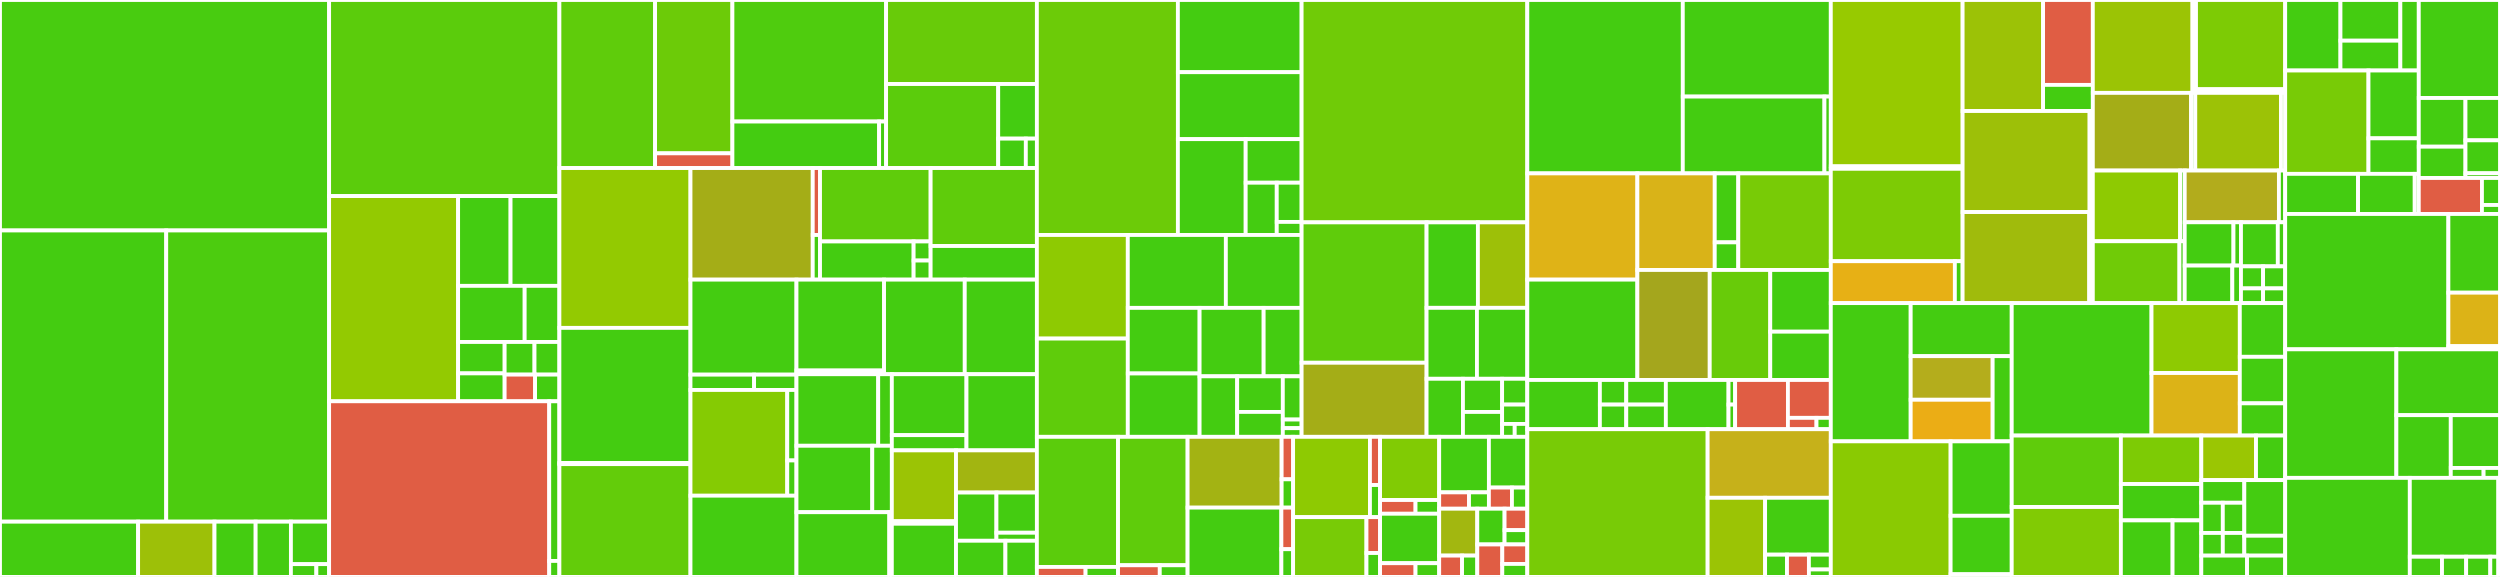 <svg baseProfile="full" width="650" height="150" viewBox="0 0 650 150" version="1.1"
xmlns="http://www.w3.org/2000/svg" xmlns:ev="http://www.w3.org/2001/xml-events"
xmlns:xlink="http://www.w3.org/1999/xlink">

<rect x="0" y="0" width="650" height="150" fill="#333333" stroke="none"/>

<style>rect.s{mask:url(#mask);}</style>
<defs>
  <pattern id="white" width="4" height="4" patternUnits="userSpaceOnUse" patternTransform="rotate(45)">
    <rect width="2" height="2" transform="translate(0,0)" fill="white"></rect>
  </pattern>
  <mask id="mask">
    <rect x="0" y="0" width="100%" height="100%" fill="url(#white)"></rect>
  </mask>
</defs>

<rect x="0" y="0" width="85.569" height="59.923" fill="#48cc10" stroke="white" stroke-width="1" class=" tooltipped" data-content="abc/st/st.component.ts"><title>abc/st/st.component.ts</title></rect>
<rect x="0" y="59.923" width="43.219" height="75.706" fill="#4c1" stroke="white" stroke-width="1" class=" tooltipped" data-content="abc/st/st-data-source.ts"><title>abc/st/st-data-source.ts</title></rect>
<rect x="43.219" y="59.923" width="42.349" height="75.706" fill="#4ccc0f" stroke="white" stroke-width="1" class=" tooltipped" data-content="abc/st/st-column-source.ts"><title>abc/st/st-column-source.ts</title></rect>
<rect x="0" y="135.629" width="35.908" height="14.371" fill="#4c1" stroke="white" stroke-width="1" class=" tooltipped" data-content="abc/st/st-export.ts"><title>abc/st/st-export.ts</title></rect>
<rect x="35.908" y="135.629" width="19.864" height="14.371" fill="#9dc008" stroke="white" stroke-width="1" class=" tooltipped" data-content="abc/st/st-filter.component.ts"><title>abc/st/st-filter.component.ts</title></rect>
<rect x="55.772" y="135.629" width="10.696" height="14.371" fill="#4c1" stroke="white" stroke-width="1" class=" tooltipped" data-content="abc/st/st-row.directive.ts"><title>abc/st/st-row.directive.ts</title></rect>
<rect x="66.469" y="135.629" width="9.168" height="14.371" fill="#4c1" stroke="white" stroke-width="1" class=" tooltipped" data-content="abc/st/st-widget-host.directive.ts"><title>abc/st/st-widget-host.directive.ts</title></rect>
<rect x="75.637" y="135.629" width="9.932" height="11.055" fill="#4c1" stroke="white" stroke-width="1" class=" tooltipped" data-content="abc/st/st-widget.ts"><title>abc/st/st-widget.ts</title></rect>
<rect x="75.637" y="146.684" width="6.621" height="3.316" fill="#4c1" stroke="white" stroke-width="1" class=" tooltipped" data-content="abc/st/st.module.ts"><title>abc/st/st.module.ts</title></rect>
<rect x="82.258" y="146.684" width="3.311" height="3.316" fill="#4c1" stroke="white" stroke-width="1" class=" tooltipped" data-content="abc/st/st.config.ts"><title>abc/st/st.config.ts</title></rect>
<rect x="85.569" y="0" width="59.876" height="50.978" fill="#5bcc0c" stroke="white" stroke-width="1" class=" tooltipped" data-content="abc/reuse-tab/reuse-tab.service.ts"><title>abc/reuse-tab/reuse-tab.service.ts</title></rect>
<rect x="85.569" y="50.978" width="33.539" height="53.362" fill="#93ca01" stroke="white" stroke-width="1" class=" tooltipped" data-content="abc/reuse-tab/reuse-tab.component.ts"><title>abc/reuse-tab/reuse-tab.component.ts</title></rect>
<rect x="119.108" y="50.978" width="13.639" height="23.346" fill="#4c1" stroke="white" stroke-width="1" class=" tooltipped" data-content="abc/reuse-tab/reuse-tab-context.service.ts"><title>abc/reuse-tab/reuse-tab-context.service.ts</title></rect>
<rect x="132.746" y="50.978" width="12.698" height="23.346" fill="#4c1" stroke="white" stroke-width="1" class=" tooltipped" data-content="abc/reuse-tab/reuse-tab-context-menu.component.ts"><title>abc/reuse-tab/reuse-tab-context-menu.component.ts</title></rect>
<rect x="119.108" y="74.324" width="17.307" height="14.591" fill="#4c1" stroke="white" stroke-width="1" class=" tooltipped" data-content="abc/reuse-tab/provide.ts"><title>abc/reuse-tab/provide.ts</title></rect>
<rect x="136.415" y="74.324" width="9.03" height="14.591" fill="#4c1" stroke="white" stroke-width="1" class=" tooltipped" data-content="abc/reuse-tab/reuse-tab.strategy.ts"><title>abc/reuse-tab/reuse-tab.strategy.ts</title></rect>
<rect x="119.108" y="88.915" width="12.101" height="8.166" fill="#4c1" stroke="white" stroke-width="1" class=" tooltipped" data-content="abc/reuse-tab/reuse-tab.state.ts"><title>abc/reuse-tab/reuse-tab.state.ts</title></rect>
<rect x="119.108" y="97.081" width="12.101" height="7.259" fill="#4c1" stroke="white" stroke-width="1" class=" tooltipped" data-content="abc/reuse-tab/reuse-tab-context.component.ts"><title>abc/reuse-tab/reuse-tab-context.component.ts</title></rect>
<rect x="131.208" y="88.915" width="7.765" height="8.484" fill="#4c1" stroke="white" stroke-width="1" class=" tooltipped" data-content="abc/reuse-tab/reuse-tab-context.directive.ts"><title>abc/reuse-tab/reuse-tab-context.directive.ts</title></rect>
<rect x="138.974" y="88.915" width="6.471" height="8.484" fill="#4c1" stroke="white" stroke-width="1" class=" tooltipped" data-content="abc/reuse-tab/reuse-tab.cache.ts"><title>abc/reuse-tab/reuse-tab.cache.ts</title></rect>
<rect x="131.208" y="97.399" width="7.909" height="6.941" fill="#e05d44" stroke="white" stroke-width="1" class=" tooltipped" data-content="abc/reuse-tab/reuse-tab.module.ts"><title>abc/reuse-tab/reuse-tab.module.ts</title></rect>
<rect x="139.118" y="97.399" width="6.327" height="6.941" fill="#4c1" stroke="white" stroke-width="1" class=" tooltipped" data-content="abc/reuse-tab/reuse-tab.interfaces.ts"><title>abc/reuse-tab/reuse-tab.interfaces.ts</title></rect>
<rect x="85.569" y="104.34" width="57.231" height="45.66" fill="#e05d44" stroke="white" stroke-width="1" class=" tooltipped" data-content="abc/pdf/pdf.component.ts"><title>abc/pdf/pdf.component.ts</title></rect>
<rect x="142.8" y="104.34" width="2.645" height="41.509" fill="#4c1" stroke="white" stroke-width="1" class=" tooltipped" data-content="abc/pdf/pdf.types.ts"><title>abc/pdf/pdf.types.ts</title></rect>
<rect x="142.8" y="145.849" width="2.645" height="4.151" fill="#4c1" stroke="white" stroke-width="1" class=" tooltipped" data-content="abc/pdf/pdf.config.ts"><title>abc/pdf/pdf.config.ts</title></rect>
<rect x="145.445" y="0" width="24.879" height="43.691" fill="#5fcc0b" stroke="white" stroke-width="1" class=" tooltipped" data-content="abc/onboarding/onboarding.service.ts"><title>abc/onboarding/onboarding.service.ts</title></rect>
<rect x="170.324" y="0" width="20.104" height="39.868" fill="#6ccb08" stroke="white" stroke-width="1" class=" tooltipped" data-content="abc/onboarding/onboarding.component.ts"><title>abc/onboarding/onboarding.component.ts</title></rect>
<rect x="170.324" y="39.868" width="20.104" height="3.823" fill="#e05d44" stroke="white" stroke-width="1" class=" tooltipped" data-content="abc/onboarding/onboarding.storage.ts"><title>abc/onboarding/onboarding.storage.ts</title></rect>
<rect x="190.428" y="0" width="39.957" height="31.6" fill="#4fcc0e" stroke="white" stroke-width="1" class=" tooltipped" data-content="abc/se/se.component.ts"><title>abc/se/se.component.ts</title></rect>
<rect x="190.428" y="31.6" width="38.141" height="12.091" fill="#4c1" stroke="white" stroke-width="1" class=" tooltipped" data-content="abc/se/se-container.component.ts"><title>abc/se/se-container.component.ts</title></rect>
<rect x="228.569" y="31.6" width="1.816" height="12.091" fill="#4c1" stroke="white" stroke-width="1" class=" tooltipped" data-content="abc/se/se.module.ts"><title>abc/se/se.module.ts</title></rect>
<rect x="230.386" y="0" width="39.203" height="21.846" fill="#68cb09" stroke="white" stroke-width="1" class=" tooltipped" data-content="abc/cell/cell.service.ts"><title>abc/cell/cell.service.ts</title></rect>
<rect x="230.386" y="21.846" width="29.151" height="21.846" fill="#5bcc0c" stroke="white" stroke-width="1" class=" tooltipped" data-content="abc/cell/cell.component.ts"><title>abc/cell/cell.component.ts</title></rect>
<rect x="259.537" y="21.846" width="10.052" height="14.2" fill="#4c1" stroke="white" stroke-width="1" class=" tooltipped" data-content="abc/cell/cell-host.directive.ts"><title>abc/cell/cell-host.directive.ts</title></rect>
<rect x="259.537" y="36.045" width="7.18" height="7.646" fill="#4c1" stroke="white" stroke-width="1" class=" tooltipped" data-content="abc/cell/provide.ts"><title>abc/cell/provide.ts</title></rect>
<rect x="266.717" y="36.045" width="2.872" height="7.646" fill="#4c1" stroke="white" stroke-width="1" class=" tooltipped" data-content="abc/cell/cell.module.ts"><title>abc/cell/cell.module.ts</title></rect>
<rect x="145.445" y="43.691" width="34.083" height="41.557" fill="#93ca01" stroke="white" stroke-width="1" class=" tooltipped" data-content="abc/ellipsis/ellipsis.component.ts"><title>abc/ellipsis/ellipsis.component.ts</title></rect>
<rect x="145.445" y="85.248" width="34.083" height="35.114" fill="#4c1" stroke="white" stroke-width="1" class=" tooltipped" data-content="abc/lodop/lodop.service.ts"><title>abc/lodop/lodop.service.ts</title></rect>
<rect x="145.445" y="120.362" width="34.083" height="0.322" fill="#4c1" stroke="white" stroke-width="1" class=" tooltipped" data-content="abc/lodop/lodop.module.ts"><title>abc/lodop/lodop.module.ts</title></rect>
<rect x="145.445" y="120.684" width="34.083" height="29.316" fill="#63cc0a" stroke="white" stroke-width="1" class=" tooltipped" data-content="abc/page-header/page-header.component.ts"><title>abc/page-header/page-header.component.ts</title></rect>
<rect x="179.528" y="43.691" width="31.786" height="29.016" fill="#a4ad17" stroke="white" stroke-width="1" class=" tooltipped" data-content="abc/date-picker/range.directive.ts"><title>abc/date-picker/range.directive.ts</title></rect>
<rect x="211.314" y="43.691" width="1.892" height="17.409" fill="#e05d44" stroke="white" stroke-width="1" class=" tooltipped" data-content="abc/date-picker/range-shortcut.component.ts"><title>abc/date-picker/range-shortcut.component.ts</title></rect>
<rect x="211.314" y="61.1" width="1.892" height="11.606" fill="#4c1" stroke="white" stroke-width="1" class=" tooltipped" data-content="abc/date-picker/date-picker.module.ts"><title>abc/date-picker/date-picker.module.ts</title></rect>
<rect x="213.206" y="43.691" width="28.759" height="19.089" fill="#5fcc0b" stroke="white" stroke-width="1" class=" tooltipped" data-content="abc/sv/sv.component.ts"><title>abc/sv/sv.component.ts</title></rect>
<rect x="213.206" y="62.78" width="24.335" height="9.926" fill="#4c1" stroke="white" stroke-width="1" class=" tooltipped" data-content="abc/sv/sv-container.component.ts"><title>abc/sv/sv-container.component.ts</title></rect>
<rect x="237.541" y="62.78" width="4.424" height="4.963" fill="#4c1" stroke="white" stroke-width="1" class=" tooltipped" data-content="abc/sv/sv-value.component.ts"><title>abc/sv/sv-value.component.ts</title></rect>
<rect x="237.541" y="67.743" width="4.424" height="4.963" fill="#4c1" stroke="white" stroke-width="1" class=" tooltipped" data-content="abc/sv/sv.module.ts"><title>abc/sv/sv.module.ts</title></rect>
<rect x="241.965" y="43.691" width="27.624" height="20.271" fill="#5fcc0b" stroke="white" stroke-width="1" class=" tooltipped" data-content="abc/media/media.component.ts"><title>abc/media/media.component.ts</title></rect>
<rect x="241.965" y="63.962" width="27.624" height="8.744" fill="#4c1" stroke="white" stroke-width="1" class=" tooltipped" data-content="abc/media/media.service.ts"><title>abc/media/media.service.ts</title></rect>
<rect x="179.528" y="72.707" width="27.558" height="24.702" fill="#4c1" stroke="white" stroke-width="1" class=" tooltipped" data-content="abc/full-content/full-content.component.ts"><title>abc/full-content/full-content.component.ts</title></rect>
<rect x="179.528" y="97.409" width="16.535" height="3.984" fill="#4c1" stroke="white" stroke-width="1" class=" tooltipped" data-content="abc/full-content/full-content.service.ts"><title>abc/full-content/full-content.service.ts</title></rect>
<rect x="196.063" y="97.409" width="11.023" height="3.984" fill="#4c1" stroke="white" stroke-width="1" class=" tooltipped" data-content="abc/full-content/full-content-toggle.directive.ts"><title>abc/full-content/full-content-toggle.directive.ts</title></rect>
<rect x="179.528" y="101.393" width="25.162" height="27.491" fill="#85cb03" stroke="white" stroke-width="1" class=" tooltipped" data-content="abc/xlsx/xlsx.service.ts"><title>abc/xlsx/xlsx.service.ts</title></rect>
<rect x="204.689" y="101.393" width="2.396" height="18.327" fill="#4c1" stroke="white" stroke-width="1" class=" tooltipped" data-content="abc/xlsx/xlsx.directive.ts"><title>abc/xlsx/xlsx.directive.ts</title></rect>
<rect x="204.689" y="119.72" width="2.396" height="9.164" fill="#4c1" stroke="white" stroke-width="1" class=" tooltipped" data-content="abc/xlsx/xlsx.module.ts"><title>abc/xlsx/xlsx.module.ts</title></rect>
<rect x="179.528" y="128.884" width="27.558" height="21.116" fill="#4c1" stroke="white" stroke-width="1" class=" tooltipped" data-content="abc/zip/zip.service.ts"><title>abc/zip/zip.service.ts</title></rect>
<rect x="207.086" y="72.707" width="22.769" height="23.629" fill="#4c1" stroke="white" stroke-width="1" class=" tooltipped" data-content="abc/error-collect/error-collect.component.ts"><title>abc/error-collect/error-collect.component.ts</title></rect>
<rect x="207.086" y="96.335" width="22.769" height="0.964" fill="#4c1" stroke="white" stroke-width="1" class=" tooltipped" data-content="abc/error-collect/error-collect.module.ts"><title>abc/error-collect/error-collect.module.ts</title></rect>
<rect x="229.855" y="72.707" width="20.983" height="24.593" fill="#4c1" stroke="white" stroke-width="1" class=" tooltipped" data-content="abc/down-file/down-file.directive.ts"><title>abc/down-file/down-file.directive.ts</title></rect>
<rect x="250.838" y="72.707" width="18.751" height="24.593" fill="#4c1" stroke="white" stroke-width="1" class=" tooltipped" data-content="abc/exception/exception.component.ts"><title>abc/exception/exception.component.ts</title></rect>
<rect x="207.086" y="97.3" width="21.251" height="18.6" fill="#4c1" stroke="white" stroke-width="1" class=" tooltipped" data-content="abc/loading/loading.service.ts"><title>abc/loading/loading.service.ts</title></rect>
<rect x="228.337" y="97.3" width="3.542" height="18.6" fill="#4c1" stroke="white" stroke-width="1" class=" tooltipped" data-content="abc/loading/loading.component.ts"><title>abc/loading/loading.component.ts</title></rect>
<rect x="207.086" y="115.9" width="19.707" height="17.271" fill="#4c1" stroke="white" stroke-width="1" class=" tooltipped" data-content="abc/notice-icon/notice-icon.component.ts"><title>abc/notice-icon/notice-icon.component.ts</title></rect>
<rect x="226.793" y="115.9" width="5.086" height="17.271" fill="#4c1" stroke="white" stroke-width="1" class=" tooltipped" data-content="abc/notice-icon/notice-icon-tab.component.ts"><title>abc/notice-icon/notice-icon-tab.component.ts</title></rect>
<rect x="207.086" y="133.171" width="24.14" height="16.829" fill="#4c1" stroke="white" stroke-width="1" class=" tooltipped" data-content="abc/avatar-list/avatar-list.component.ts"><title>abc/avatar-list/avatar-list.component.ts</title></rect>
<rect x="231.226" y="133.171" width="0.652" height="16.829" fill="#4c1" stroke="white" stroke-width="1" class=" tooltipped" data-content="abc/avatar-list/avatar-list-item.component.ts"><title>abc/avatar-list/avatar-list-item.component.ts</title></rect>
<rect x="231.879" y="97.3" width="19.41" height="15.839" fill="#4c1" stroke="white" stroke-width="1" class=" tooltipped" data-content="abc/sg/sg.component.ts"><title>abc/sg/sg.component.ts</title></rect>
<rect x="231.879" y="113.139" width="19.41" height="3.96" fill="#4c1" stroke="white" stroke-width="1" class=" tooltipped" data-content="abc/sg/sg-container.component.ts"><title>abc/sg/sg-container.component.ts</title></rect>
<rect x="251.288" y="97.3" width="18.301" height="19.799" fill="#4c1" stroke="white" stroke-width="1" class=" tooltipped" data-content="abc/quick-menu/quick-menu.component.ts"><title>abc/quick-menu/quick-menu.component.ts</title></rect>
<rect x="231.879" y="117.099" width="16.686" height="18.425" fill="#9bc405" stroke="white" stroke-width="1" class=" tooltipped" data-content="abc/global-footer/global-footer.component.ts"><title>abc/global-footer/global-footer.component.ts</title></rect>
<rect x="231.879" y="135.523" width="16.686" height="0.658" fill="#4c1" stroke="white" stroke-width="1" class=" tooltipped" data-content="abc/global-footer/global-footer-item.component.ts"><title>abc/global-footer/global-footer-item.component.ts</title></rect>
<rect x="231.879" y="136.182" width="16.686" height="13.818" fill="#4c1" stroke="white" stroke-width="1" class=" tooltipped" data-content="abc/result/result.component.ts"><title>abc/result/result.component.ts</title></rect>
<rect x="248.565" y="117.099" width="21.024" height="10.967" fill="#a2b511" stroke="white" stroke-width="1" class=" tooltipped" data-content="abc/tag-select/tag-select.component.ts"><title>abc/tag-select/tag-select.component.ts</title></rect>
<rect x="248.565" y="128.066" width="10.512" height="12.534" fill="#4c1" stroke="white" stroke-width="1" class=" tooltipped" data-content="abc/auto-focus/auto-focus.directive.ts"><title>abc/auto-focus/auto-focus.directive.ts</title></rect>
<rect x="259.077" y="128.066" width="10.512" height="10.445" fill="#4c1" stroke="white" stroke-width="1" class=" tooltipped" data-content="abc/hotkey/hotkey.directive.ts"><title>abc/hotkey/hotkey.directive.ts</title></rect>
<rect x="259.077" y="138.511" width="10.512" height="2.089" fill="#4c1" stroke="white" stroke-width="1" class=" tooltipped" data-content="abc/hotkey/hotkey.module.ts"><title>abc/hotkey/hotkey.module.ts</title></rect>
<rect x="248.565" y="140.6" width="12.848" height="9.4" fill="#4c1" stroke="white" stroke-width="1" class=" tooltipped" data-content="abc/footer-toolbar/footer-toolbar.component.ts"><title>abc/footer-toolbar/footer-toolbar.component.ts</title></rect>
<rect x="261.413" y="140.6" width="8.176" height="9.4" fill="#4c1" stroke="white" stroke-width="1" class=" tooltipped" data-content="abc/count-down/count-down.component.ts"><title>abc/count-down/count-down.component.ts</title></rect>
<rect x="269.589" y="0" width="36.662" height="61.095" fill="#6ccb08" stroke="white" stroke-width="1" class=" tooltipped" data-content="form/src/model/form.property.ts"><title>form/src/model/form.property.ts</title></rect>
<rect x="306.251" y="0" width="32.169" height="18.772" fill="#4c1" stroke="white" stroke-width="1" class=" tooltipped" data-content="form/src/model/array.property.ts"><title>form/src/model/array.property.ts</title></rect>
<rect x="306.251" y="18.772" width="32.169" height="17.407" fill="#4c1" stroke="white" stroke-width="1" class=" tooltipped" data-content="form/src/model/form.property.factory.ts"><title>form/src/model/form.property.factory.ts</title></rect>
<rect x="306.251" y="36.179" width="17.627" height="24.916" fill="#4c1" stroke="white" stroke-width="1" class=" tooltipped" data-content="form/src/model/object.property.ts"><title>form/src/model/object.property.ts</title></rect>
<rect x="323.878" y="36.179" width="14.542" height="11.325" fill="#4c1" stroke="white" stroke-width="1" class=" tooltipped" data-content="form/src/model/atomic.property.ts"><title>form/src/model/atomic.property.ts</title></rect>
<rect x="323.878" y="47.505" width="8.079" height="13.59" fill="#4c1" stroke="white" stroke-width="1" class=" tooltipped" data-content="form/src/model/number.property.ts"><title>form/src/model/number.property.ts</title></rect>
<rect x="331.957" y="47.505" width="6.463" height="10.193" fill="#4c1" stroke="white" stroke-width="1" class=" tooltipped" data-content="form/src/model/string.property.ts"><title>form/src/model/string.property.ts</title></rect>
<rect x="331.957" y="57.698" width="6.463" height="3.398" fill="#4c1" stroke="white" stroke-width="1" class=" tooltipped" data-content="form/src/model/boolean.property.ts"><title>form/src/model/boolean.property.ts</title></rect>
<rect x="269.589" y="61.095" width="23.641" height="26.937" fill="#8eca02" stroke="white" stroke-width="1" class=" tooltipped" data-content="form/src/widgets/date/date.widget.ts"><title>form/src/widgets/date/date.widget.ts</title></rect>
<rect x="269.589" y="88.032" width="23.641" height="25.544" fill="#5fcc0b" stroke="white" stroke-width="1" class=" tooltipped" data-content="form/src/widgets/select/select.widget.ts"><title>form/src/widgets/select/select.widget.ts</title></rect>
<rect x="293.23" y="61.095" width="25.492" height="18.952" fill="#4c1" stroke="white" stroke-width="1" class=" tooltipped" data-content="form/src/widgets/checkbox/checkbox.widget.ts"><title>form/src/widgets/checkbox/checkbox.widget.ts</title></rect>
<rect x="318.722" y="61.095" width="19.698" height="18.952" fill="#4c1" stroke="white" stroke-width="1" class=" tooltipped" data-content="form/src/widgets/string/string.widget.ts"><title>form/src/widgets/string/string.widget.ts</title></rect>
<rect x="293.23" y="80.047" width="18.665" height="17.059" fill="#4c1" stroke="white" stroke-width="1" class=" tooltipped" data-content="form/src/widgets/array/array.widget.ts"><title>form/src/widgets/array/array.widget.ts</title></rect>
<rect x="293.23" y="97.106" width="18.665" height="16.471" fill="#4c1" stroke="white" stroke-width="1" class=" tooltipped" data-content="form/src/widgets/number/number.widget.ts"><title>form/src/widgets/number/number.widget.ts</title></rect>
<rect x="311.895" y="80.047" width="16.655" height="17.8" fill="#4c1" stroke="white" stroke-width="1" class=" tooltipped" data-content="form/src/widgets/object/object.widget.ts"><title>form/src/widgets/object/object.widget.ts</title></rect>
<rect x="328.55" y="80.047" width="9.87" height="17.8" fill="#4c1" stroke="white" stroke-width="1" class=" tooltipped" data-content="form/src/widgets/nz-widget.registry.ts"><title>form/src/widgets/nz-widget.registry.ts</title></rect>
<rect x="311.895" y="97.846" width="9.772" height="15.73" fill="#4c1" stroke="white" stroke-width="1" class=" tooltipped" data-content="form/src/widgets/textarea/textarea.widget.ts"><title>form/src/widgets/textarea/textarea.widget.ts</title></rect>
<rect x="321.668" y="97.846" width="11.866" height="9.253" fill="#4c1" stroke="white" stroke-width="1" class=" tooltipped" data-content="form/src/widgets/radio/radio.widget.ts"><title>form/src/widgets/radio/radio.widget.ts</title></rect>
<rect x="321.668" y="107.099" width="11.866" height="6.477" fill="#4c1" stroke="white" stroke-width="1" class=" tooltipped" data-content="form/src/widgets/text/text.widget.ts"><title>form/src/widgets/text/text.widget.ts</title></rect>
<rect x="333.534" y="97.846" width="4.886" height="11.236" fill="#4c1" stroke="white" stroke-width="1" class=" tooltipped" data-content="form/src/widgets/custom/sf-template.directive.ts"><title>form/src/widgets/custom/sf-template.directive.ts</title></rect>
<rect x="333.534" y="109.082" width="4.886" height="2.247" fill="#4c1" stroke="white" stroke-width="1" class=" tooltipped" data-content="form/src/widgets/custom/custom.widget.ts"><title>form/src/widgets/custom/custom.widget.ts</title></rect>
<rect x="333.534" y="111.329" width="4.886" height="2.247" fill="#4c1" stroke="white" stroke-width="1" class=" tooltipped" data-content="form/src/widgets/boolean/boolean.widget.ts"><title>form/src/widgets/boolean/boolean.widget.ts</title></rect>
<rect x="338.42" y="0" width="58.68" height="57.817" fill="#70cb07" stroke="white" stroke-width="1" class=" tooltipped" data-content="form/src/sf.component.ts"><title>form/src/sf.component.ts</title></rect>
<rect x="338.42" y="57.817" width="32.491" height="36.497" fill="#5fcc0b" stroke="white" stroke-width="1" class=" tooltipped" data-content="form/src/utils.ts"><title>form/src/utils.ts</title></rect>
<rect x="338.42" y="94.314" width="32.491" height="19.262" fill="#a4ad17" stroke="white" stroke-width="1" class=" tooltipped" data-content="form/src/widget.ts"><title>form/src/widget.ts</title></rect>
<rect x="370.911" y="57.817" width="13.342" height="22.22" fill="#4c1" stroke="white" stroke-width="1" class=" tooltipped" data-content="form/src/sf-item.component.ts"><title>form/src/sf-item.component.ts</title></rect>
<rect x="384.253" y="57.817" width="12.848" height="22.22" fill="#9dc008" stroke="white" stroke-width="1" class=" tooltipped" data-content="form/src/validator.factory.ts"><title>form/src/validator.factory.ts</title></rect>
<rect x="370.911" y="80.037" width="13.095" height="18.447" fill="#4c1" stroke="white" stroke-width="1" class=" tooltipped" data-content="form/src/sf-fixed.directive.ts"><title>form/src/sf-fixed.directive.ts</title></rect>
<rect x="384.005" y="80.037" width="13.095" height="18.447" fill="#4c1" stroke="white" stroke-width="1" class=" tooltipped" data-content="form/src/widget.factory.ts"><title>form/src/widget.factory.ts</title></rect>
<rect x="370.911" y="98.484" width="9.457" height="15.093" fill="#4c1" stroke="white" stroke-width="1" class=" tooltipped" data-content="form/src/sf-item-wrap.component.ts"><title>form/src/sf-item-wrap.component.ts</title></rect>
<rect x="380.368" y="98.484" width="10.185" height="8.624" fill="#4c1" stroke="white" stroke-width="1" class=" tooltipped" data-content="form/src/provide.ts"><title>form/src/provide.ts</title></rect>
<rect x="380.368" y="107.108" width="10.185" height="6.468" fill="#4c1" stroke="white" stroke-width="1" class=" tooltipped" data-content="form/src/module.ts"><title>form/src/module.ts</title></rect>
<rect x="390.553" y="98.484" width="6.547" height="6.708" fill="#4c1" stroke="white" stroke-width="1" class=" tooltipped" data-content="form/src/terminator.service.ts"><title>form/src/terminator.service.ts</title></rect>
<rect x="390.553" y="105.192" width="6.547" height="5.031" fill="#4c1" stroke="white" stroke-width="1" class=" tooltipped" data-content="form/src/config.ts"><title>form/src/config.ts</title></rect>
<rect x="390.553" y="110.222" width="3.274" height="3.354" fill="#4c1" stroke="white" stroke-width="1" class=" tooltipped" data-content="form/src/const.ts"><title>form/src/const.ts</title></rect>
<rect x="393.827" y="110.222" width="3.274" height="3.354" fill="#4c1" stroke="white" stroke-width="1" class=" tooltipped" data-content="form/src/errors.ts"><title>form/src/errors.ts</title></rect>
<rect x="269.589" y="113.576" width="21.101" height="33.822" fill="#5bcc0c" stroke="white" stroke-width="1" class=" tooltipped" data-content="form/widgets/upload/widget.ts"><title>form/widgets/upload/widget.ts</title></rect>
<rect x="269.589" y="147.398" width="12.661" height="2.602" fill="#e05d44" stroke="white" stroke-width="1" class=" tooltipped" data-content="form/widgets/upload/module.ts"><title>form/widgets/upload/module.ts</title></rect>
<rect x="282.25" y="147.398" width="8.44" height="2.602" fill="#4c1" stroke="white" stroke-width="1" class=" tooltipped" data-content="form/widgets/upload/index.ts"><title>form/widgets/upload/index.ts</title></rect>
<rect x="290.69" y="113.576" width="18.087" height="33.388" fill="#5fcc0b" stroke="white" stroke-width="1" class=" tooltipped" data-content="form/widgets/autocomplete/widget.ts"><title>form/widgets/autocomplete/widget.ts</title></rect>
<rect x="290.69" y="146.965" width="10.852" height="3.035" fill="#e05d44" stroke="white" stroke-width="1" class=" tooltipped" data-content="form/widgets/autocomplete/module.ts"><title>form/widgets/autocomplete/module.ts</title></rect>
<rect x="301.542" y="146.965" width="7.235" height="3.035" fill="#4c1" stroke="white" stroke-width="1" class=" tooltipped" data-content="form/widgets/autocomplete/index.ts"><title>form/widgets/autocomplete/index.ts</title></rect>
<rect x="308.777" y="113.576" width="24.45" height="18.412" fill="#a3b313" stroke="white" stroke-width="1" class=" tooltipped" data-content="form/widgets/time/widget.ts"><title>form/widgets/time/widget.ts</title></rect>
<rect x="333.227" y="113.576" width="2.982" height="11.047" fill="#e05d44" stroke="white" stroke-width="1" class=" tooltipped" data-content="form/widgets/time/module.ts"><title>form/widgets/time/module.ts</title></rect>
<rect x="333.227" y="124.624" width="2.982" height="7.365" fill="#4c1" stroke="white" stroke-width="1" class=" tooltipped" data-content="form/widgets/time/index.ts"><title>form/widgets/time/index.ts</title></rect>
<rect x="308.777" y="131.988" width="24.384" height="18.012" fill="#4c1" stroke="white" stroke-width="1" class=" tooltipped" data-content="form/widgets/transfer/widget.ts"><title>form/widgets/transfer/widget.ts</title></rect>
<rect x="333.16" y="131.988" width="3.048" height="10.807" fill="#e05d44" stroke="white" stroke-width="1" class=" tooltipped" data-content="form/widgets/transfer/module.ts"><title>form/widgets/transfer/module.ts</title></rect>
<rect x="333.16" y="142.795" width="3.048" height="7.205" fill="#4c1" stroke="white" stroke-width="1" class=" tooltipped" data-content="form/widgets/transfer/index.ts"><title>form/widgets/transfer/index.ts</title></rect>
<rect x="336.208" y="113.576" width="19.979" height="20.883" fill="#8eca02" stroke="white" stroke-width="1" class=" tooltipped" data-content="form/widgets/mention/widget.ts"><title>form/widgets/mention/widget.ts</title></rect>
<rect x="356.188" y="113.576" width="2.629" height="12.53" fill="#e05d44" stroke="white" stroke-width="1" class=" tooltipped" data-content="form/widgets/mention/module.ts"><title>form/widgets/mention/module.ts</title></rect>
<rect x="356.188" y="126.106" width="2.629" height="8.353" fill="#4c1" stroke="white" stroke-width="1" class=" tooltipped" data-content="form/widgets/mention/index.ts"><title>form/widgets/mention/index.ts</title></rect>
<rect x="336.208" y="134.459" width="19.076" height="15.541" fill="#78cb06" stroke="white" stroke-width="1" class=" tooltipped" data-content="form/widgets/cascader/widget.ts"><title>form/widgets/cascader/widget.ts</title></rect>
<rect x="355.284" y="134.459" width="3.533" height="9.324" fill="#e05d44" stroke="white" stroke-width="1" class=" tooltipped" data-content="form/widgets/cascader/module.ts"><title>form/widgets/cascader/module.ts</title></rect>
<rect x="355.284" y="143.784" width="3.533" height="6.216" fill="#4c1" stroke="white" stroke-width="1" class=" tooltipped" data-content="form/widgets/cascader/index.ts"><title>form/widgets/cascader/index.ts</title></rect>
<rect x="358.817" y="113.576" width="15.374" height="16.426" fill="#81cb04" stroke="white" stroke-width="1" class=" tooltipped" data-content="form/widgets/tree-select/widget.ts"><title>form/widgets/tree-select/widget.ts</title></rect>
<rect x="358.817" y="130.003" width="9.224" height="3.571" fill="#e05d44" stroke="white" stroke-width="1" class=" tooltipped" data-content="form/widgets/tree-select/module.ts"><title>form/widgets/tree-select/module.ts</title></rect>
<rect x="368.041" y="130.003" width="6.149" height="3.571" fill="#4c1" stroke="white" stroke-width="1" class=" tooltipped" data-content="form/widgets/tree-select/index.ts"><title>form/widgets/tree-select/index.ts</title></rect>
<rect x="358.817" y="133.574" width="15.374" height="12.855" fill="#4c1" stroke="white" stroke-width="1" class=" tooltipped" data-content="form/widgets/slider/widget.ts"><title>form/widgets/slider/widget.ts</title></rect>
<rect x="358.817" y="146.429" width="9.224" height="3.571" fill="#e05d44" stroke="white" stroke-width="1" class=" tooltipped" data-content="form/widgets/slider/module.ts"><title>form/widgets/slider/module.ts</title></rect>
<rect x="368.041" y="146.429" width="6.149" height="3.571" fill="#4c1" stroke="white" stroke-width="1" class=" tooltipped" data-content="form/widgets/slider/index.ts"><title>form/widgets/slider/index.ts</title></rect>
<rect x="374.19" y="113.576" width="12.923" height="14.443" fill="#4c1" stroke="white" stroke-width="1" class=" tooltipped" data-content="form/widgets/tag/widget.ts"><title>form/widgets/tag/widget.ts</title></rect>
<rect x="374.19" y="128.019" width="7.754" height="4.248" fill="#e05d44" stroke="white" stroke-width="1" class=" tooltipped" data-content="form/widgets/tag/module.ts"><title>form/widgets/tag/module.ts</title></rect>
<rect x="381.944" y="128.019" width="5.169" height="4.248" fill="#4c1" stroke="white" stroke-width="1" class=" tooltipped" data-content="form/widgets/tag/index.ts"><title>form/widgets/tag/index.ts</title></rect>
<rect x="387.114" y="113.576" width="9.986" height="13.194" fill="#4c1" stroke="white" stroke-width="1" class=" tooltipped" data-content="form/widgets/rate/widget.ts"><title>form/widgets/rate/widget.ts</title></rect>
<rect x="387.114" y="126.77" width="5.992" height="5.497" fill="#e05d44" stroke="white" stroke-width="1" class=" tooltipped" data-content="form/widgets/rate/module.ts"><title>form/widgets/rate/module.ts</title></rect>
<rect x="393.106" y="126.77" width="3.995" height="5.497" fill="#4c1" stroke="white" stroke-width="1" class=" tooltipped" data-content="form/widgets/rate/index.ts"><title>form/widgets/rate/index.ts</title></rect>
<rect x="374.19" y="132.267" width="9.907" height="12.191" fill="#a2b710" stroke="white" stroke-width="1" class=" tooltipped" data-content="form/widgets/segmented/widget.ts"><title>form/widgets/segmented/widget.ts</title></rect>
<rect x="374.19" y="144.459" width="5.944" height="5.541" fill="#e05d44" stroke="white" stroke-width="1" class=" tooltipped" data-content="form/widgets/segmented/module.ts"><title>form/widgets/segmented/module.ts</title></rect>
<rect x="380.135" y="144.459" width="3.963" height="5.541" fill="#4c1" stroke="white" stroke-width="1" class=" tooltipped" data-content="form/widgets/segmented/index.ts"><title>form/widgets/segmented/index.ts</title></rect>
<rect x="384.097" y="132.267" width="7.092" height="9.288" fill="#4c1" stroke="white" stroke-width="1" class=" tooltipped" data-content="form/widgets/color/widget.ts"><title>form/widgets/color/widget.ts</title></rect>
<rect x="391.19" y="132.267" width="5.91" height="5.573" fill="#e05d44" stroke="white" stroke-width="1" class=" tooltipped" data-content="form/widgets/color/module.ts"><title>form/widgets/color/module.ts</title></rect>
<rect x="391.19" y="137.841" width="5.91" height="3.715" fill="#4c1" stroke="white" stroke-width="1" class=" tooltipped" data-content="form/widgets/color/index.ts"><title>form/widgets/color/index.ts</title></rect>
<rect x="384.097" y="141.556" width="6.501" height="8.444" fill="#e05d44" stroke="white" stroke-width="1" class=" tooltipped" data-content="form/widgets/qr-code/widget.ts"><title>form/widgets/qr-code/widget.ts</title></rect>
<rect x="390.599" y="141.556" width="6.501" height="5.066" fill="#e05d44" stroke="white" stroke-width="1" class=" tooltipped" data-content="form/widgets/qr-code/module.ts"><title>form/widgets/qr-code/module.ts</title></rect>
<rect x="390.599" y="146.622" width="6.501" height="3.378" fill="#4c1" stroke="white" stroke-width="1" class=" tooltipped" data-content="form/widgets/qr-code/index.ts"><title>form/widgets/qr-code/index.ts</title></rect>
<rect x="397.1" y="0" width="40.428" height="45.083" fill="#4c1" stroke="white" stroke-width="1" class=" tooltipped" data-content="theme/src/services/menu/menu.service.ts"><title>theme/src/services/menu/menu.service.ts</title></rect>
<rect x="437.528" y="0" width="38.48" height="25.11" fill="#4c1" stroke="white" stroke-width="1" class=" tooltipped" data-content="theme/src/services/http/http.decorator.ts"><title>theme/src/services/http/http.decorator.ts</title></rect>
<rect x="437.528" y="25.11" width="36.831" height="19.974" fill="#4c1" stroke="white" stroke-width="1" class=" tooltipped" data-content="theme/src/services/http/http.client.ts"><title>theme/src/services/http/http.client.ts</title></rect>
<rect x="474.359" y="25.11" width="1.649" height="19.974" fill="#4c1" stroke="white" stroke-width="1" class=" tooltipped" data-content="theme/src/services/http/http.token.ts"><title>theme/src/services/http/http.token.ts</title></rect>
<rect x="397.1" y="45.083" width="28.619" height="27.623" fill="#dfb317" stroke="white" stroke-width="1" class=" tooltipped" data-content="theme/src/services/modal/modal.helper.ts"><title>theme/src/services/modal/modal.helper.ts</title></rect>
<rect x="397.1" y="72.706" width="28.619" height="26.088" fill="#4c1" stroke="white" stroke-width="1" class=" tooltipped" data-content="theme/src/services/title/title.service.ts"><title>theme/src/services/title/title.service.ts</title></rect>
<rect x="425.72" y="45.083" width="20.115" height="25.109" fill="#d9b318" stroke="white" stroke-width="1" class=" tooltipped" data-content="theme/src/services/i18n/i18n.ts"><title>theme/src/services/i18n/i18n.ts</title></rect>
<rect x="445.835" y="45.083" width="6.122" height="17.935" fill="#4c1" stroke="white" stroke-width="1" class=" tooltipped" data-content="theme/src/services/i18n/i18n-url.guard.ts"><title>theme/src/services/i18n/i18n-url.guard.ts</title></rect>
<rect x="445.835" y="63.018" width="6.122" height="7.174" fill="#4c1" stroke="white" stroke-width="1" class=" tooltipped" data-content="theme/src/services/i18n/i18n.pipe.ts"><title>theme/src/services/i18n/i18n.pipe.ts</title></rect>
<rect x="451.957" y="45.083" width="24.051" height="25.109" fill="#78cb06" stroke="white" stroke-width="1" class=" tooltipped" data-content="theme/src/services/settings/settings.service.ts"><title>theme/src/services/settings/settings.service.ts</title></rect>
<rect x="425.72" y="70.192" width="18.81" height="28.602" fill="#a4a61d" stroke="white" stroke-width="1" class=" tooltipped" data-content="theme/src/services/rtl/rtl.service.ts"><title>theme/src/services/rtl/rtl.service.ts</title></rect>
<rect x="444.53" y="70.192" width="15.739" height="28.602" fill="#68cb09" stroke="white" stroke-width="1" class=" tooltipped" data-content="theme/src/services/drawer/drawer.helper.ts"><title>theme/src/services/drawer/drawer.helper.ts</title></rect>
<rect x="460.269" y="70.192" width="15.739" height="16.045" fill="#4c1" stroke="white" stroke-width="1" class=" tooltipped" data-content="theme/src/services/responsive/responsive.ts"><title>theme/src/services/responsive/responsive.ts</title></rect>
<rect x="460.269" y="86.237" width="15.739" height="12.557" fill="#4c1" stroke="white" stroke-width="1" class=" tooltipped" data-content="theme/src/services/preloader/preloader.ts"><title>theme/src/services/preloader/preloader.ts</title></rect>
<rect x="397.1" y="98.794" width="18.869" height="12.801" fill="#4c1" stroke="white" stroke-width="1" class=" tooltipped" data-content="theme/src/pipes/yn/yn.pipe.ts"><title>theme/src/pipes/yn/yn.pipe.ts</title></rect>
<rect x="415.969" y="98.794" width="6.862" height="6.401" fill="#4c1" stroke="white" stroke-width="1" class=" tooltipped" data-content="theme/src/pipes/safe/html.pipe.ts"><title>theme/src/pipes/safe/html.pipe.ts</title></rect>
<rect x="415.969" y="105.195" width="6.862" height="6.401" fill="#4c1" stroke="white" stroke-width="1" class=" tooltipped" data-content="theme/src/pipes/safe/url.pipe.ts"><title>theme/src/pipes/safe/url.pipe.ts</title></rect>
<rect x="422.831" y="98.794" width="10.292" height="6.401" fill="#4c1" stroke="white" stroke-width="1" class=" tooltipped" data-content="theme/src/pipes/date/date.pipe.ts"><title>theme/src/pipes/date/date.pipe.ts</title></rect>
<rect x="422.831" y="105.195" width="10.292" height="6.401" fill="#4c1" stroke="white" stroke-width="1" class=" tooltipped" data-content="theme/src/pipes/keys/keys.pipe.ts"><title>theme/src/pipes/keys/keys.pipe.ts</title></rect>
<rect x="433.123" y="98.794" width="16.296" height="12.801" fill="#4c1" stroke="white" stroke-width="1" class=" tooltipped" data-content="theme/src/locale/locale.service.ts"><title>theme/src/locale/locale.service.ts</title></rect>
<rect x="449.419" y="98.794" width="1.715" height="6.401" fill="#4c1" stroke="white" stroke-width="1" class=" tooltipped" data-content="theme/src/locale/locale.module.ts"><title>theme/src/locale/locale.module.ts</title></rect>
<rect x="449.419" y="105.195" width="1.715" height="6.401" fill="#4c1" stroke="white" stroke-width="1" class=" tooltipped" data-content="theme/src/locale/locale.tokens.ts"><title>theme/src/locale/locale.tokens.ts</title></rect>
<rect x="451.135" y="98.794" width="13.723" height="12.801" fill="#e05d44" stroke="white" stroke-width="1" class=" tooltipped" data-content="theme/src/provide.ts"><title>theme/src/provide.ts</title></rect>
<rect x="464.858" y="98.794" width="11.15" height="9.847" fill="#e05d44" stroke="white" stroke-width="1" class=" tooltipped" data-content="theme/src/theme.module.ts"><title>theme/src/theme.module.ts</title></rect>
<rect x="464.858" y="108.641" width="7.433" height="2.954" fill="#e05d44" stroke="white" stroke-width="1" class=" tooltipped" data-content="theme/src/router/optional-preloader.ts"><title>theme/src/router/optional-preloader.ts</title></rect>
<rect x="472.291" y="108.641" width="3.717" height="2.954" fill="#4c1" stroke="white" stroke-width="1" class=" tooltipped" data-content="theme/src/version.ts"><title>theme/src/version.ts</title></rect>
<rect x="397.1" y="111.596" width="46.887" height="38.404" fill="#78cb06" stroke="white" stroke-width="1" class=" tooltipped" data-content="theme/layout-default/layout-nav.component.ts"><title>theme/layout-default/layout-nav.component.ts</title></rect>
<rect x="443.987" y="111.596" width="32.02" height="17.831" fill="#c6b11a" stroke="white" stroke-width="1" class=" tooltipped" data-content="theme/layout-default/layout.component.ts"><title>theme/layout-default/layout.component.ts</title></rect>
<rect x="443.987" y="129.426" width="14.943" height="20.574" fill="#9bc405" stroke="white" stroke-width="1" class=" tooltipped" data-content="theme/layout-default/layout-header.component.ts"><title>theme/layout-default/layout-header.component.ts</title></rect>
<rect x="458.93" y="129.426" width="17.078" height="14.787" fill="#4c1" stroke="white" stroke-width="1" class=" tooltipped" data-content="theme/layout-default/layout.service.ts"><title>theme/layout-default/layout.service.ts</title></rect>
<rect x="458.93" y="144.214" width="5.693" height="5.786" fill="#4c1" stroke="white" stroke-width="1" class=" tooltipped" data-content="theme/layout-default/layout-header-item.component.ts"><title>theme/layout-default/layout-header-item.component.ts</title></rect>
<rect x="464.623" y="144.214" width="5.693" height="5.786" fill="#e05d44" stroke="white" stroke-width="1" class=" tooltipped" data-content="theme/layout-default/layout-top-menu-item.ts"><title>theme/layout-default/layout-top-menu-item.ts</title></rect>
<rect x="470.315" y="144.214" width="5.693" height="3.858" fill="#4c1" stroke="white" stroke-width="1" class=" tooltipped" data-content="theme/layout-default/layout.module.ts"><title>theme/layout-default/layout.module.ts</title></rect>
<rect x="470.315" y="148.071" width="5.693" height="1.929" fill="#4c1" stroke="white" stroke-width="1" class=" tooltipped" data-content="theme/layout-default/layout-header-item-trigger.directive.ts"><title>theme/layout-default/layout-header-item-trigger.directive.ts</title></rect>
<rect x="476.008" y="0" width="34.272" height="43.25" fill="#97ca00" stroke="white" stroke-width="1" class=" tooltipped" data-content="chart/water-wave/water-wave.component.ts"><title>chart/water-wave/water-wave.component.ts</title></rect>
<rect x="476.008" y="43.25" width="34.272" height="0.641" fill="#4c1" stroke="white" stroke-width="1" class=" tooltipped" data-content="chart/water-wave/water-wave.module.ts"><title>chart/water-wave/water-wave.module.ts</title></rect>
<rect x="476.008" y="43.89" width="34.272" height="24.028" fill="#7dcb05" stroke="white" stroke-width="1" class=" tooltipped" data-content="chart/chart-echarts/echarts.component.ts"><title>chart/chart-echarts/echarts.component.ts</title></rect>
<rect x="476.008" y="67.918" width="32.256" height="10.892" fill="#e7b015" stroke="white" stroke-width="1" class=" tooltipped" data-content="chart/chart-echarts/echarts.service.ts"><title>chart/chart-echarts/echarts.service.ts</title></rect>
<rect x="508.264" y="67.918" width="2.016" height="10.892" fill="#4c1" stroke="white" stroke-width="1" class=" tooltipped" data-content="chart/chart-echarts/echarts.module.ts"><title>chart/chart-echarts/echarts.module.ts</title></rect>
<rect x="510.28" y="0" width="20.921" height="28.865" fill="#9cc206" stroke="white" stroke-width="1" class=" tooltipped" data-content="chart/core/g2.base.component.ts"><title>chart/core/g2.base.component.ts</title></rect>
<rect x="531.201" y="0" width="12.933" height="22.073" fill="#e05d44" stroke="white" stroke-width="1" class=" tooltipped" data-content="chart/core/g2.servicce.ts"><title>chart/core/g2.servicce.ts</title></rect>
<rect x="531.201" y="22.073" width="12.933" height="6.792" fill="#4c1" stroke="white" stroke-width="1" class=" tooltipped" data-content="chart/core/utils.ts"><title>chart/core/utils.ts</title></rect>
<rect x="510.28" y="28.865" width="33.018" height="26.27" fill="#9dc008" stroke="white" stroke-width="1" class=" tooltipped" data-content="chart/pie/pie.component.ts"><title>chart/pie/pie.component.ts</title></rect>
<rect x="543.299" y="28.865" width="0.836" height="26.27" fill="#4c1" stroke="white" stroke-width="1" class=" tooltipped" data-content="chart/pie/pie.module.ts"><title>chart/pie/pie.module.ts</title></rect>
<rect x="510.28" y="55.135" width="32.927" height="23.676" fill="#a0bb0c" stroke="white" stroke-width="1" class=" tooltipped" data-content="chart/timeline/timeline.component.ts"><title>chart/timeline/timeline.component.ts</title></rect>
<rect x="543.207" y="55.135" width="0.928" height="23.676" fill="#4c1" stroke="white" stroke-width="1" class=" tooltipped" data-content="chart/timeline/timeline.module.ts"><title>chart/timeline/timeline.module.ts</title></rect>
<rect x="544.135" y="0" width="25.917" height="24.148" fill="#9bc405" stroke="white" stroke-width="1" class=" tooltipped" data-content="chart/tag-cloud/tag-cloud.component.ts"><title>chart/tag-cloud/tag-cloud.component.ts</title></rect>
<rect x="570.052" y="0" width="0.909" height="24.148" fill="#4c1" stroke="white" stroke-width="1" class=" tooltipped" data-content="chart/tag-cloud/tag-cloud.module.ts"><title>chart/tag-cloud/tag-cloud.module.ts</title></rect>
<rect x="570.961" y="0" width="23.189" height="23.201" fill="#7dcb05" stroke="white" stroke-width="1" class=" tooltipped" data-content="chart/radar/radar.component.ts"><title>chart/radar/radar.component.ts</title></rect>
<rect x="570.961" y="23.201" width="23.189" height="0.947" fill="#4c1" stroke="white" stroke-width="1" class=" tooltipped" data-content="chart/radar/radar.module.ts"><title>chart/radar/radar.module.ts</title></rect>
<rect x="544.135" y="24.148" width="25.551" height="20.197" fill="#a4ad17" stroke="white" stroke-width="1" class=" tooltipped" data-content="chart/bar/bar.component.ts"><title>chart/bar/bar.component.ts</title></rect>
<rect x="569.686" y="24.148" width="1.087" height="20.197" fill="#4c1" stroke="white" stroke-width="1" class=" tooltipped" data-content="chart/bar/bar.module.ts"><title>chart/bar/bar.module.ts</title></rect>
<rect x="570.773" y="24.148" width="22.289" height="20.197" fill="#9cc206" stroke="white" stroke-width="1" class=" tooltipped" data-content="chart/mini-area/mini-area.component.ts"><title>chart/mini-area/mini-area.component.ts</title></rect>
<rect x="593.062" y="24.148" width="1.087" height="20.197" fill="#4c1" stroke="white" stroke-width="1" class=" tooltipped" data-content="chart/mini-area/mini-area.module.ts"><title>chart/mini-area/mini-area.module.ts</title></rect>
<rect x="544.135" y="44.345" width="22.698" height="18.382" fill="#8eca02" stroke="white" stroke-width="1" class=" tooltipped" data-content="chart/gauge/gauge.component.ts"><title>chart/gauge/gauge.component.ts</title></rect>
<rect x="566.833" y="44.345" width="1.195" height="18.382" fill="#4c1" stroke="white" stroke-width="1" class=" tooltipped" data-content="chart/gauge/gauge.module.ts"><title>chart/gauge/gauge.module.ts</title></rect>
<rect x="544.135" y="62.726" width="22.527" height="16.084" fill="#70cb07" stroke="white" stroke-width="1" class=" tooltipped" data-content="chart/single-bar/single-bar.component.ts"><title>chart/single-bar/single-bar.component.ts</title></rect>
<rect x="566.662" y="62.726" width="1.365" height="16.084" fill="#4c1" stroke="white" stroke-width="1" class=" tooltipped" data-content="chart/single-bar/single-bar.module.ts"><title>chart/single-bar/single-bar.module.ts</title></rect>
<rect x="568.027" y="44.345" width="24.49" height="13.45" fill="#b2ac1c" stroke="white" stroke-width="1" class=" tooltipped" data-content="chart/mini-bar/mini-bar.component.ts"><title>chart/mini-bar/mini-bar.component.ts</title></rect>
<rect x="592.517" y="44.345" width="1.633" height="13.45" fill="#4c1" stroke="white" stroke-width="1" class=" tooltipped" data-content="chart/mini-bar/mini-bar.module.ts"><title>chart/mini-bar/mini-bar.module.ts</title></rect>
<rect x="568.027" y="57.795" width="12.678" height="11.258" fill="#4c1" stroke="white" stroke-width="1" class=" tooltipped" data-content="chart/custom/custom.component.ts"><title>chart/custom/custom.component.ts</title></rect>
<rect x="580.705" y="57.795" width="1.95" height="11.258" fill="#4c1" stroke="white" stroke-width="1" class=" tooltipped" data-content="chart/custom/custom.module.ts"><title>chart/custom/custom.module.ts</title></rect>
<rect x="568.027" y="69.053" width="12.378" height="9.757" fill="#4c1" stroke="white" stroke-width="1" class=" tooltipped" data-content="chart/card/card.component.ts"><title>chart/card/card.component.ts</title></rect>
<rect x="580.405" y="69.053" width="2.251" height="9.757" fill="#4c1" stroke="white" stroke-width="1" class=" tooltipped" data-content="chart/card/card.module.ts"><title>chart/card/card.module.ts</title></rect>
<rect x="582.656" y="57.795" width="9.578" height="11.463" fill="#4c1" stroke="white" stroke-width="1" class=" tooltipped" data-content="chart/mini-progress/mini-progress.component.ts"><title>chart/mini-progress/mini-progress.component.ts</title></rect>
<rect x="592.234" y="57.795" width="1.916" height="11.463" fill="#4c1" stroke="white" stroke-width="1" class=" tooltipped" data-content="chart/mini-progress/mini-progress.module.ts"><title>chart/mini-progress/mini-progress.module.ts</title></rect>
<rect x="582.656" y="69.258" width="5.747" height="5.732" fill="#4c1" stroke="white" stroke-width="1" class=" tooltipped" data-content="chart/number-info/number-info.component.ts"><title>chart/number-info/number-info.component.ts</title></rect>
<rect x="582.656" y="74.989" width="5.747" height="3.821" fill="#4c1" stroke="white" stroke-width="1" class=" tooltipped" data-content="chart/number-info/number-info.module.ts"><title>chart/number-info/number-info.module.ts</title></rect>
<rect x="588.403" y="69.258" width="5.747" height="5.732" fill="#4c1" stroke="white" stroke-width="1" class=" tooltipped" data-content="chart/trend/trend.component.ts"><title>chart/trend/trend.component.ts</title></rect>
<rect x="588.403" y="74.989" width="5.747" height="3.821" fill="#4c1" stroke="white" stroke-width="1" class=" tooltipped" data-content="chart/trend/trend.module.ts"><title>chart/trend/trend.module.ts</title></rect>
<rect x="476.008" y="78.81" width="20.771" height="35.945" fill="#4c1" stroke="white" stroke-width="1" class=" tooltipped" data-content="util/other/lazy.service.ts"><title>util/other/lazy.service.ts</title></rect>
<rect x="496.779" y="78.81" width="26.27" height="13.793" fill="#4c1" stroke="white" stroke-width="1" class=" tooltipped" data-content="util/other/deep.ts"><title>util/other/deep.ts</title></rect>
<rect x="496.779" y="92.603" width="21.313" height="11.334" fill="#b4ad1c" stroke="white" stroke-width="1" class=" tooltipped" data-content="util/other/assert.ts"><title>util/other/assert.ts</title></rect>
<rect x="496.779" y="103.937" width="21.313" height="10.818" fill="#ebad15" stroke="white" stroke-width="1" class=" tooltipped" data-content="util/other/logger.ts"><title>util/other/logger.ts</title></rect>
<rect x="518.092" y="92.603" width="4.957" height="22.152" fill="#4c1" stroke="white" stroke-width="1" class=" tooltipped" data-content="util/other/object.ts"><title>util/other/object.ts</title></rect>
<rect x="476.008" y="114.755" width="31.153" height="35.245" fill="#8aca02" stroke="white" stroke-width="1" class=" tooltipped" data-content="util/format/currency.service.ts"><title>util/format/currency.service.ts</title></rect>
<rect x="507.161" y="114.755" width="15.888" height="19.35" fill="#4c1" stroke="white" stroke-width="1" class=" tooltipped" data-content="util/format/string.ts"><title>util/format/string.ts</title></rect>
<rect x="507.161" y="134.105" width="15.888" height="15.204" fill="#4c1" stroke="white" stroke-width="1" class=" tooltipped" data-content="util/format/validate.ts"><title>util/format/validate.ts</title></rect>
<rect x="507.161" y="149.309" width="15.888" height="0.691" fill="#4c1" stroke="white" stroke-width="1" class=" tooltipped" data-content="util/format/currency.types.ts"><title>util/format/currency.types.ts</title></rect>
<rect x="523.049" y="78.81" width="36.348" height="34.437" fill="#4c1" stroke="white" stroke-width="1" class=" tooltipped" data-content="util/array/array.service.ts"><title>util/array/array.service.ts</title></rect>
<rect x="559.396" y="78.81" width="22.956" height="18.175" fill="#8eca02" stroke="white" stroke-width="1" class=" tooltipped" data-content="util/browser/cookie.service.ts"><title>util/browser/cookie.service.ts</title></rect>
<rect x="559.396" y="96.985" width="22.956" height="16.262" fill="#dcb317" stroke="white" stroke-width="1" class=" tooltipped" data-content="util/browser/scroll.service.ts"><title>util/browser/scroll.service.ts</title></rect>
<rect x="582.353" y="78.81" width="11.797" height="13.961" fill="#4c1" stroke="white" stroke-width="1" class=" tooltipped" data-content="util/browser/copy.ts"><title>util/browser/copy.ts</title></rect>
<rect x="582.353" y="92.771" width="11.797" height="12.099" fill="#4c1" stroke="white" stroke-width="1" class=" tooltipped" data-content="util/browser/style.ts"><title>util/browser/style.ts</title></rect>
<rect x="582.353" y="104.871" width="11.797" height="8.376" fill="#4c1" stroke="white" stroke-width="1" class=" tooltipped" data-content="util/browser/is-empty.ts"><title>util/browser/is-empty.ts</title></rect>
<rect x="523.049" y="113.247" width="28.381" height="18.57" fill="#5fcc0b" stroke="white" stroke-width="1" class=" tooltipped" data-content="util/date-time/time.ts"><title>util/date-time/time.ts</title></rect>
<rect x="523.049" y="131.817" width="28.381" height="18.183" fill="#81cb04" stroke="white" stroke-width="1" class=" tooltipped" data-content="util/date-time/picker.ts"><title>util/date-time/picker.ts</title></rect>
<rect x="551.429" y="113.247" width="20.912" height="12.601" fill="#7dcb05" stroke="white" stroke-width="1" class=" tooltipped" data-content="util/decorator/convert.ts"><title>util/decorator/convert.ts</title></rect>
<rect x="551.429" y="125.848" width="20.912" height="9.451" fill="#4c1" stroke="white" stroke-width="1" class=" tooltipped" data-content="util/decorator/zone-outside.ts"><title>util/decorator/zone-outside.ts</title></rect>
<rect x="551.429" y="135.299" width="13.443" height="14.701" fill="#4c1" stroke="white" stroke-width="1" class=" tooltipped" data-content="util/form/validators.ts"><title>util/form/validators.ts</title></rect>
<rect x="564.873" y="135.299" width="7.469" height="14.701" fill="#4c1" stroke="white" stroke-width="1" class=" tooltipped" data-content="util/form/match-control.ts"><title>util/form/match-control.ts</title></rect>
<rect x="572.341" y="113.247" width="14.223" height="11.58" fill="#9ac603" stroke="white" stroke-width="1" class=" tooltipped" data-content="util/math/round.ts"><title>util/math/round.ts</title></rect>
<rect x="586.564" y="113.247" width="7.585" height="11.58" fill="#4c1" stroke="white" stroke-width="1" class=" tooltipped" data-content="util/math/in-range.ts"><title>util/math/in-range.ts</title></rect>
<rect x="572.341" y="124.827" width="11.184" height="5.891" fill="#4c1" stroke="white" stroke-width="1" class=" tooltipped" data-content="util/pipes/currency/mega.pipe.ts"><title>util/pipes/currency/mega.pipe.ts</title></rect>
<rect x="572.341" y="130.717" width="5.592" height="7.854" fill="#4c1" stroke="white" stroke-width="1" class=" tooltipped" data-content="util/pipes/currency/cny.pipe.ts"><title>util/pipes/currency/cny.pipe.ts</title></rect>
<rect x="577.933" y="130.717" width="5.592" height="7.854" fill="#4c1" stroke="white" stroke-width="1" class=" tooltipped" data-content="util/pipes/currency/price.pipe.ts"><title>util/pipes/currency/price.pipe.ts</title></rect>
<rect x="572.341" y="138.571" width="5.592" height="5.891" fill="#4c1" stroke="white" stroke-width="1" class=" tooltipped" data-content="util/pipes/filter/filter.pipe.ts"><title>util/pipes/filter/filter.pipe.ts</title></rect>
<rect x="577.933" y="138.571" width="5.592" height="5.891" fill="#4c1" stroke="white" stroke-width="1" class=" tooltipped" data-content="util/pipes/format/mask.pipe.ts"><title>util/pipes/format/mask.pipe.ts</title></rect>
<rect x="583.525" y="124.827" width="10.625" height="14.468" fill="#4c1" stroke="white" stroke-width="1" class=" tooltipped" data-content="util/config/config.service.ts"><title>util/config/config.service.ts</title></rect>
<rect x="583.525" y="139.295" width="10.625" height="5.167" fill="#4c1" stroke="white" stroke-width="1" class=" tooltipped" data-content="util/config/config.types.ts"><title>util/config/config.types.ts</title></rect>
<rect x="572.341" y="144.462" width="11.895" height="5.538" fill="#4c1" stroke="white" stroke-width="1" class=" tooltipped" data-content="util/token/window.ts"><title>util/token/window.ts</title></rect>
<rect x="584.237" y="144.462" width="9.913" height="5.538" fill="#4c1" stroke="white" stroke-width="1" class=" tooltipped" data-content="util/token/page-visibility.ts"><title>util/token/page-visibility.ts</title></rect>
<rect x="594.15" y="0" width="14.373" height="18.334" fill="#4c1" stroke="white" stroke-width="1" class=" tooltipped" data-content="auth/src/token/jwt/jwt.helper.ts"><title>auth/src/token/jwt/jwt.helper.ts</title></rect>
<rect x="608.522" y="0" width="15.57" height="10.578" fill="#4c1" stroke="white" stroke-width="1" class=" tooltipped" data-content="auth/src/token/jwt/jwt.model.ts"><title>auth/src/token/jwt/jwt.model.ts</title></rect>
<rect x="608.522" y="10.578" width="15.57" height="7.757" fill="#4c1" stroke="white" stroke-width="1" class=" tooltipped" data-content="auth/src/token/jwt/jwt.guard.ts"><title>auth/src/token/jwt/jwt.guard.ts</title></rect>
<rect x="624.093" y="0" width="4.791" height="18.334" fill="#4c1" stroke="white" stroke-width="1" class=" tooltipped" data-content="auth/src/token/jwt/jwt.interceptor.ts"><title>auth/src/token/jwt/jwt.interceptor.ts</title></rect>
<rect x="594.15" y="18.334" width="21.657" height="26.869" fill="#78cb06" stroke="white" stroke-width="1" class=" tooltipped" data-content="auth/src/token/token.service.ts"><title>auth/src/token/token.service.ts</title></rect>
<rect x="615.807" y="18.334" width="13.076" height="17.633" fill="#4c1" stroke="white" stroke-width="1" class=" tooltipped" data-content="auth/src/token/simple/simple.interceptor.ts"><title>auth/src/token/simple/simple.interceptor.ts</title></rect>
<rect x="615.807" y="35.968" width="13.076" height="9.236" fill="#4c1" stroke="white" stroke-width="1" class=" tooltipped" data-content="auth/src/token/simple/simple.guard.ts"><title>auth/src/token/simple/simple.guard.ts</title></rect>
<rect x="594.15" y="45.204" width="18.946" height="10.432" fill="#4c1" stroke="white" stroke-width="1" class=" tooltipped" data-content="auth/src/token/helper.ts"><title>auth/src/token/helper.ts</title></rect>
<rect x="613.095" y="45.204" width="14.736" height="10.432" fill="#4c1" stroke="white" stroke-width="1" class=" tooltipped" data-content="auth/src/token/base.interceptor.ts"><title>auth/src/token/base.interceptor.ts</title></rect>
<rect x="627.831" y="45.204" width="1.053" height="10.432" fill="#4c1" stroke="white" stroke-width="1" class=" tooltipped" data-content="auth/src/token/interface.ts"><title>auth/src/token/interface.ts</title></rect>
<rect x="628.883" y="0" width="21.117" height="25.478" fill="#4c1" stroke="white" stroke-width="1" class=" tooltipped" data-content="auth/src/social/social.service.ts"><title>auth/src/social/social.service.ts</title></rect>
<rect x="628.883" y="25.478" width="12.142" height="12.66" fill="#4c1" stroke="white" stroke-width="1" class=" tooltipped" data-content="auth/src/store/cookie-storage.service.ts"><title>auth/src/store/cookie-storage.service.ts</title></rect>
<rect x="628.883" y="38.138" width="12.142" height="8.138" fill="#4c1" stroke="white" stroke-width="1" class=" tooltipped" data-content="auth/src/store/local-storage.service.ts"><title>auth/src/store/local-storage.service.ts</title></rect>
<rect x="641.025" y="25.478" width="8.975" height="11.011" fill="#4c1" stroke="white" stroke-width="1" class=" tooltipped" data-content="auth/src/store/memory.service.ts"><title>auth/src/store/memory.service.ts</title></rect>
<rect x="641.025" y="36.489" width="8.975" height="8.564" fill="#4c1" stroke="white" stroke-width="1" class=" tooltipped" data-content="auth/src/store/session-storage.service.ts"><title>auth/src/store/session-storage.service.ts</title></rect>
<rect x="641.025" y="45.053" width="8.975" height="1.223" fill="#4c1" stroke="white" stroke-width="1" class=" tooltipped" data-content="auth/src/store/interface.ts"><title>auth/src/store/interface.ts</title></rect>
<rect x="628.883" y="46.276" width="16.424" height="9.359" fill="#e05d44" stroke="white" stroke-width="1" class=" tooltipped" data-content="auth/src/provide.ts"><title>auth/src/provide.ts</title></rect>
<rect x="645.307" y="46.276" width="4.693" height="7.019" fill="#4c1" stroke="white" stroke-width="1" class=" tooltipped" data-content="auth/src/auth.config.ts"><title>auth/src/auth.config.ts</title></rect>
<rect x="645.307" y="53.296" width="4.693" height="2.34" fill="#4c1" stroke="white" stroke-width="1" class=" tooltipped" data-content="auth/src/token.ts"><title>auth/src/token.ts</title></rect>
<rect x="594.15" y="55.636" width="42.434" height="35.19" fill="#4c1" stroke="white" stroke-width="1" class=" tooltipped" data-content="cache/src/cache.service.ts"><title>cache/src/cache.service.ts</title></rect>
<rect x="636.583" y="55.636" width="13.417" height="20.459" fill="#4c1" stroke="white" stroke-width="1" class=" tooltipped" data-content="cache/src/cache.interceptor.ts"><title>cache/src/cache.interceptor.ts</title></rect>
<rect x="636.583" y="76.095" width="13.417" height="13.912" fill="#dcb317" stroke="white" stroke-width="1" class=" tooltipped" data-content="cache/src/local-storage-cache.service.ts"><title>cache/src/local-storage-cache.service.ts</title></rect>
<rect x="636.583" y="90.007" width="13.417" height="0.818" fill="#4c1" stroke="white" stroke-width="1" class=" tooltipped" data-content="cache/src/token.ts"><title>cache/src/token.ts</title></rect>
<rect x="594.15" y="90.826" width="28.911" height="33.421" fill="#4c1" stroke="white" stroke-width="1" class=" tooltipped" data-content="acl/src/acl.service.ts"><title>acl/src/acl.service.ts</title></rect>
<rect x="623.06" y="90.826" width="26.94" height="17.118" fill="#4c1" stroke="white" stroke-width="1" class=" tooltipped" data-content="acl/src/acl-if.directive.ts"><title>acl/src/acl-if.directive.ts</title></rect>
<rect x="623.06" y="107.944" width="14.143" height="16.303" fill="#4c1" stroke="white" stroke-width="1" class=" tooltipped" data-content="acl/src/acl.directive.ts"><title>acl/src/acl.directive.ts</title></rect>
<rect x="637.204" y="107.944" width="12.796" height="13.729" fill="#4c1" stroke="white" stroke-width="1" class=" tooltipped" data-content="acl/src/acl-guard.ts"><title>acl/src/acl-guard.ts</title></rect>
<rect x="637.204" y="121.672" width="8.531" height="2.574" fill="#4c1" stroke="white" stroke-width="1" class=" tooltipped" data-content="acl/src/acl.module.ts"><title>acl/src/acl.module.ts</title></rect>
<rect x="645.735" y="121.672" width="4.265" height="2.574" fill="#4c1" stroke="white" stroke-width="1" class=" tooltipped" data-content="acl/src/acl.config.ts"><title>acl/src/acl.config.ts</title></rect>
<rect x="594.15" y="124.246" width="32.402" height="25.754" fill="#4c1" stroke="white" stroke-width="1" class=" tooltipped" data-content="mock/src/mock.service.ts"><title>mock/src/mock.service.ts</title></rect>
<rect x="626.551" y="124.246" width="23.022" height="20.507" fill="#4c1" stroke="white" stroke-width="1" class=" tooltipped" data-content="mock/src/mock.interceptor.ts"><title>mock/src/mock.interceptor.ts</title></rect>
<rect x="626.551" y="144.754" width="8.372" height="5.246" fill="#4c1" stroke="white" stroke-width="1" class=" tooltipped" data-content="mock/src/utils.ts"><title>mock/src/utils.ts</title></rect>
<rect x="634.923" y="144.754" width="6.279" height="5.246" fill="#4c1" stroke="white" stroke-width="1" class=" tooltipped" data-content="mock/src/provide.ts"><title>mock/src/provide.ts</title></rect>
<rect x="641.202" y="144.754" width="6.279" height="5.246" fill="#4c1" stroke="white" stroke-width="1" class=" tooltipped" data-content="mock/src/status.error.ts"><title>mock/src/status.error.ts</title></rect>
<rect x="647.481" y="144.754" width="2.093" height="5.246" fill="#4c1" stroke="white" stroke-width="1" class=" tooltipped" data-content="mock/src/mock.config.ts"><title>mock/src/mock.config.ts</title></rect>
<rect x="649.574" y="124.246" width="0.426" height="25.754" fill="#4c1" stroke="white" stroke-width="1" class=" tooltipped" data-content="test.ts"><title>test.ts</title></rect>
</svg>